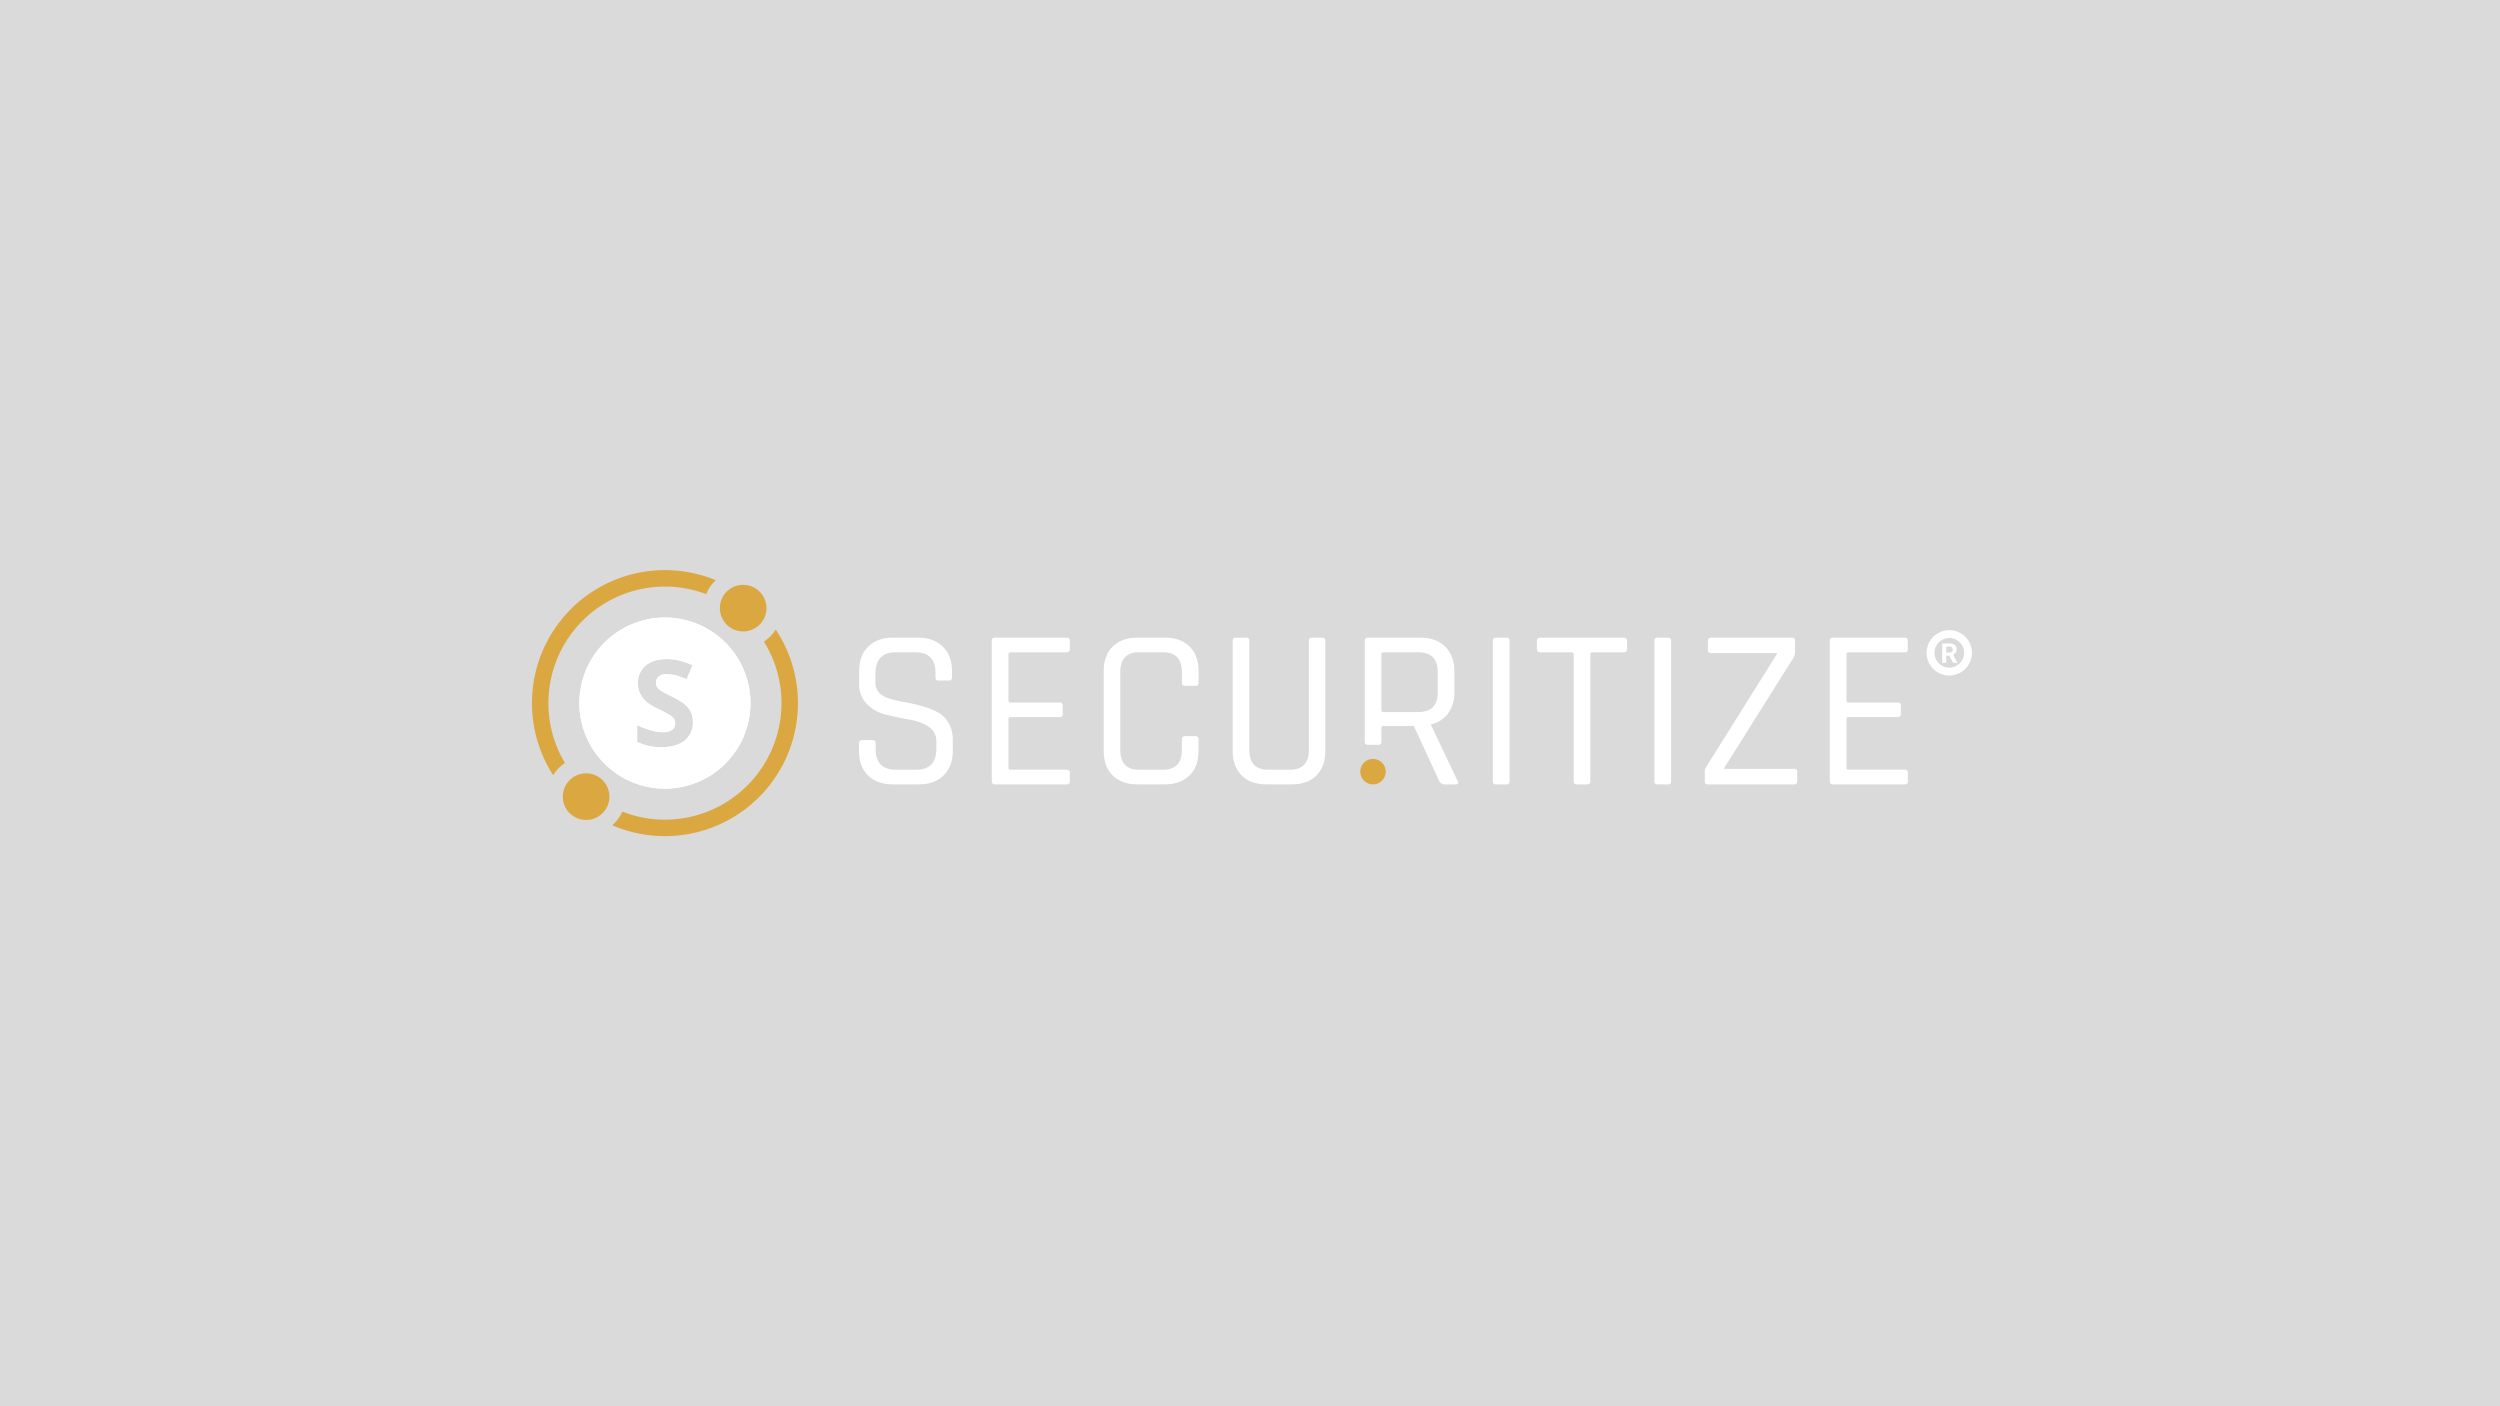 <?xml version="1.0" encoding="UTF-8"?>
<svg xmlns="http://www.w3.org/2000/svg" xmlns:xlink="http://www.w3.org/1999/xlink" width="1600" height="900" viewBox="0 0 1600 900">
  <rect x="0" y="0" width="1600" height="900" fill="#333333" stroke="none"/>
  <defs>
    <clipPath id="b">
      <rect width="1600" height="900"></rect>
    </clipPath>
  </defs>
  <g id="a" clip-path="url(#b)">
    <rect width="1600" height="900" fill="#dadada"></rect>
    <g transform="translate(340.459 364.873)">
      <path d="M10.524,85.129A74.6,74.6,0,0,1,111.491,15.351a24.986,24.986,0,0,1,6.133-8.9A85.123,85.123,0,0,0,13.573,131.248a25.459,25.459,0,0,1,7.531-7.819,74.3,74.3,0,0,1-10.581-38.3Zm145.482-47.1a25.273,25.273,0,0,1-7.547,7.718A74.607,74.607,0,0,1,57.852,154.569a24.97,24.97,0,0,1-6.486,8.712A85.123,85.123,0,0,0,156.006,38.032Zm-20.843,1.214a14.913,14.913,0,1,0-14.91-14.913,14.911,14.911,0,0,0,14.91,14.913ZM34.651,159.893a14.912,14.912,0,1,0-14.91-14.912A14.911,14.911,0,0,0,34.651,159.893Z" transform="translate(0 0)" fill="#dba740"></path>
      <path d="M124.269,69.519a54.757,54.757,0,1,0,20.952,4.175A54.749,54.749,0,0,0,124.269,69.519Zm12.619,78.708q-5.357,4.28-14.876,4.28a35.036,35.036,0,0,1-15.534-3.37V138.386a62.7,62.7,0,0,0,9.4,3.488A27.876,27.876,0,0,0,122.9,142.9a10.007,10.007,0,0,0,5.88-1.466,5.053,5.053,0,0,0,2.039-4.364,4.856,4.856,0,0,0-.893-2.865,10.117,10.117,0,0,0-2.73-2.342,69.258,69.258,0,0,0-7.16-3.791,33.9,33.9,0,0,1-7.548-4.55,16.845,16.845,0,0,1-4.01-5.055,14.379,14.379,0,0,1-1.5-6.74,14.208,14.208,0,0,1,4.919-11.458c3.37-2.763,7.851-4.162,13.646-4.162A32.184,32.184,0,0,1,133.7,97.12a55.575,55.575,0,0,1,8.238,2.848L138.185,109a54.862,54.862,0,0,0-7.262-2.511,23.586,23.586,0,0,0-5.644-.708,7.48,7.48,0,0,0-5.054,1.534,5.057,5.057,0,0,0-1.685,4.01,4.937,4.937,0,0,0,.724,2.7,7.854,7.854,0,0,0,2.258,2.208,69.872,69.872,0,0,0,7.227,3.842q7.682,3.691,10.547,7.38a14.393,14.393,0,0,1,2.847,9.066A14.205,14.205,0,0,1,136.888,148.227Z" transform="translate(-39.159 -39.171)" fill="#fff"></path>
      <path d="M124.269,69.519a54.757,54.757,0,1,0,20.952,4.175A54.749,54.749,0,0,0,124.269,69.519Zm12.619,78.708q-5.357,4.28-14.876,4.28a35.036,35.036,0,0,1-15.534-3.37V138.386a62.7,62.7,0,0,0,9.4,3.488A27.876,27.876,0,0,0,122.9,142.9a10.007,10.007,0,0,0,5.88-1.466,5.053,5.053,0,0,0,2.039-4.364,4.856,4.856,0,0,0-.893-2.865,10.117,10.117,0,0,0-2.73-2.342,69.258,69.258,0,0,0-7.16-3.791,33.9,33.9,0,0,1-7.548-4.55,16.845,16.845,0,0,1-4.01-5.055,14.379,14.379,0,0,1-1.5-6.74,14.208,14.208,0,0,1,4.919-11.458c3.37-2.763,7.851-4.162,13.646-4.162A32.184,32.184,0,0,1,133.7,97.12a55.575,55.575,0,0,1,8.238,2.848L138.185,109a54.862,54.862,0,0,0-7.262-2.511,23.586,23.586,0,0,0-5.644-.708,7.48,7.48,0,0,0-5.054,1.534,5.057,5.057,0,0,0-1.685,4.01,4.937,4.937,0,0,0,.724,2.7,7.854,7.854,0,0,0,2.258,2.208,69.872,69.872,0,0,0,7.227,3.842q7.682,3.691,10.547,7.38a14.393,14.393,0,0,1,2.847,9.066A14.205,14.205,0,0,1,136.888,148.227Z" transform="translate(-39.159 -39.171)" fill="#fff"></path>
      <path d="M1222.487,293.112a8.139,8.139,0,1,0-8.137-8.139A8.136,8.136,0,0,0,1222.487,293.112Z" transform="translate(-684.231 -155.984)" fill="#dba740"></path>
      <path d="M479.475,171.282v-4.668a1.8,1.8,0,0,1,2.055-2.039H488.1a1.8,1.8,0,0,1,2.038,2.039v3.758q0,13.143,12.989,13.143h12.855q12.989,0,12.989-13.48v-4.887q0-10.514-17.37-13.716-7.351-1.3-14.607-3.067a25.858,25.858,0,0,1-12.4-6.74,18.438,18.438,0,0,1-5.054-13.8v-7.2q0-10.11,5.779-15.856t15.837-5.762h16.207q9.907,0,15.769,5.762t5.829,15.856v3.64c0,1.466-.64,2.191-1.9,2.191h-6.739c-1.263,0-1.9-.725-1.9-2.191v-2.629q0-13.261-12.989-13.278H502.994q-13.007,0-13.006,13.868v5.83q0,7.465,9.788,10.228,4.381,1.163,9.637,2.123a102.9,102.9,0,0,1,10.581,2.477,53.917,53.917,0,0,1,9.7,3.791,17.337,17.337,0,0,1,7.076,6.875,21.622,21.622,0,0,1,2.713,11.155v6.572q0,10.11-5.846,15.856T517.82,192.9H500.972q-9.94,0-15.769-5.763t-5.728-15.856ZM612.34,192.9H566.5a1.82,1.82,0,0,1-2.056-2.056v-89.8a1.82,1.82,0,0,1,2.056-2.039H612.34a1.8,1.8,0,0,1,2.039,2.039v5.291a1.819,1.819,0,0,1-2.039,2.056H576.573q-1.465,0-1.465,1.314V139.2q0,1.314,1.465,1.314h31.235a1.8,1.8,0,0,1,2.039,2.039v5.257a1.8,1.8,0,0,1-2.039,2.056H576.573q-1.465,0-1.466,1.314v30.987q0,1.314,1.466,1.314H612.34a1.82,1.82,0,0,1,2.039,2.056v5.24a1.82,1.82,0,0,1-2.039,2.123Zm62.769,0H657.655q-10.108,0-15.837-5.7t-5.779-15.923V120.63q0-10.228,5.779-15.923t15.837-5.7h17.522q10.108,0,15.837,5.7t5.762,15.923v7.145a1.8,1.8,0,0,1-2.056,2.039h-6.57a1.8,1.8,0,0,1-2.055-2.039v-6.74q0-12.722-12.248-12.705H658.8q-12.13,0-12.113,12.705v49.809q0,12.722,12.113,12.7h15.045q12.265,0,12.248-12.7V164.1a1.819,1.819,0,0,1,2.055-2.056h6.57a1.82,1.82,0,0,1,2.039,2.056v7.145q0,10.245-5.762,15.923T675.109,192.9Zm94.15-93.89h6.57c1.362,0,2.052.64,2.052,1.9v70.367q0,10.245-5.693,15.923t-15.768,5.7H740.211q-10.11,0-15.838-5.7t-5.758-15.923V101.05a1.708,1.708,0,0,1,.074-.825,1.8,1.8,0,0,1,.432-.7,1.831,1.831,0,0,1,.707-.435,1.785,1.785,0,0,1,.821-.075h6.574a1.791,1.791,0,0,1,.821.074,1.837,1.837,0,0,1,.707.436,1.8,1.8,0,0,1,.432.7,1.765,1.765,0,0,1,.079.825v69.794q0,12.722,12.11,12.7h13.734q12.265,0,12.263-12.7V101.05c0-1.348.624-2.039,1.89-2.039Zm42.489,68.563h-6.57a1.8,1.8,0,0,1-1.528-.51,1.757,1.757,0,0,1-.437-.7,1.821,1.821,0,0,1-.074-.825V101.05a1.821,1.821,0,0,1,.074-.825,1.759,1.759,0,0,1,.437-.7,1.8,1.8,0,0,1,1.528-.51h33.575q10.11,0,15.9,5.763t5.85,15.856v13.278a22.145,22.145,0,0,1-3.942,13.481,18.778,18.778,0,0,1-10.953,7.077v.59l16.934,35.537c.873,1.567.384,2.342-1.449,2.342h-6.57a3.906,3.906,0,0,1-3.658-2.056L834.51,155.494H815.254q-1.467,0-1.467,1.314V165.5a1.8,1.8,0,0,1-.493,1.553,1.842,1.842,0,0,1-.712.444,1.8,1.8,0,0,1-.834.075Zm3.505-20.962H837.29q12.546,0,12.551-12.553V121.068q0-12.722-12.551-12.705H815.254q-1.467,0-1.467,1.314V145.3Q813.787,146.614,815.254,146.613Zm80.578-45.563v89.795a1.8,1.8,0,0,1-.515,1.541,1.824,1.824,0,0,1-1.541.515h-6.57a1.8,1.8,0,0,1-1.585-.483,1.813,1.813,0,0,1-.52-1.573V101.05a1.762,1.762,0,0,1,.074-.825,1.8,1.8,0,0,1,.432-.7,1.828,1.828,0,0,1,.707-.436,1.8,1.8,0,0,1,.825-.074h6.57a1.819,1.819,0,0,1,2.122,2.039ZM945.462,192.9h-6.57a1.8,1.8,0,0,1-1.537-.515,1.78,1.78,0,0,1-.5-1.541V109.711q0-1.314-1.467-1.314H915.524c-1.449,0-2.191-.691-2.191-2.056V101.05c0-1.348.742-2.039,2.191-2.039h53.289c1.462,0,2.187.691,2.187,2.039v5.291c0,1.365-.725,2.056-2.187,2.056h-19.85q-1.46,0-1.462,1.314v81.134a1.843,1.843,0,0,1-.07.83,1.8,1.8,0,0,1-1.969,1.226Zm53.713-91.851v89.8a1.8,1.8,0,0,1-2.039,2.056h-6.57a1.8,1.8,0,0,1-1.969-1.226,1.843,1.843,0,0,1-.07-.83v-89.8a1.821,1.821,0,0,1,.074-.825,1.81,1.81,0,0,1,1.139-1.139,1.809,1.809,0,0,1,.825-.075h6.57a1.8,1.8,0,0,1,.825.074,1.836,1.836,0,0,1,.707.436,1.8,1.8,0,0,1,.432.7A1.763,1.763,0,0,1,999.175,101.05Zm21.618,89.8v-5.308a6.427,6.427,0,0,1,.873-3.808l45.252-72.271v-.59H1024.8a1.8,1.8,0,0,1-.829-.068,1.809,1.809,0,0,1-1.152-1.141,1.842,1.842,0,0,1-.074-.829v-5.78a1.82,1.82,0,0,1,2.056-2.039h51.67a1.8,1.8,0,0,1,.825.074,1.837,1.837,0,0,1,.707.436,1.8,1.8,0,0,1,.432.7,1.763,1.763,0,0,1,.074.825v6.976a7.2,7.2,0,0,1-1.161,4.095l-44.157,70.266v.59h44.681c1.362,0,2.039.623,2.039,1.887v5.847c0,1.449-.677,2.191-2.039,2.191h-55.044a1.785,1.785,0,0,1-.825-.075,1.8,1.8,0,0,1-1.209-1.981Zm127.869,2.055h-45.828a1.815,1.815,0,0,1-2.087-2.056v-89.8a1.82,1.82,0,0,1,.524-1.529,1.811,1.811,0,0,1,1.532-.51h45.824a1.821,1.821,0,0,1,2.056,2.039v5.291a1.79,1.79,0,0,1-.079.831,1.825,1.825,0,0,1-.437.709,1.844,1.844,0,0,1-.712.439,1.817,1.817,0,0,1-.829.076h-35.736c-.96,0-1.449.438-1.449,1.314V139.2c0,.877.489,1.314,1.449,1.314h31.252a1.81,1.81,0,0,1,2,1.177,1.838,1.838,0,0,1,.087.828v5.257a1.785,1.785,0,0,1-.07.83,1.82,1.82,0,0,1-.432.711,1.8,1.8,0,0,1-1.537.515h-31.3c-.96,0-1.449.438-1.449,1.314v31.021c0,.876.489,1.314,1.449,1.314h35.771a1.817,1.817,0,0,1,1.978,1.225,1.847,1.847,0,0,1,.074.831v5.24a1.819,1.819,0,0,1-2.052,2.123Zm24.067-90.173h4.627a6.345,6.345,0,0,1,2.449.426,3.373,3.373,0,0,1,1.585,1.262,3.624,3.624,0,0,1,.554,2.055,3.958,3.958,0,0,1-.341,1.713,3.207,3.207,0,0,1-.947,1.185,4.886,4.886,0,0,1-1.423.75l-.808.427H1174.4l-.018-2h2.99a2.329,2.329,0,0,0,1.117-.239,1.566,1.566,0,0,0,.668-.665,2.056,2.056,0,0,0,.227-.989,2.294,2.294,0,0,0-.218-1.032,1.5,1.5,0,0,0-.677-.665,2.476,2.476,0,0,0-1.135-.23h-2.069v10.411h-2.558Zm6.941,12.414-2.833-5.534,2.7-.017,2.868,5.432v.119Z" transform="translate(-270.152 -55.773)" fill="#fff"></path>
      <circle cx="11.998" cy="11.998" r="11.998" transform="translate(895.087 40.944)" fill="none" stroke="#fff" stroke-width="5.029"></circle>
    </g>
  </g>
</svg>
